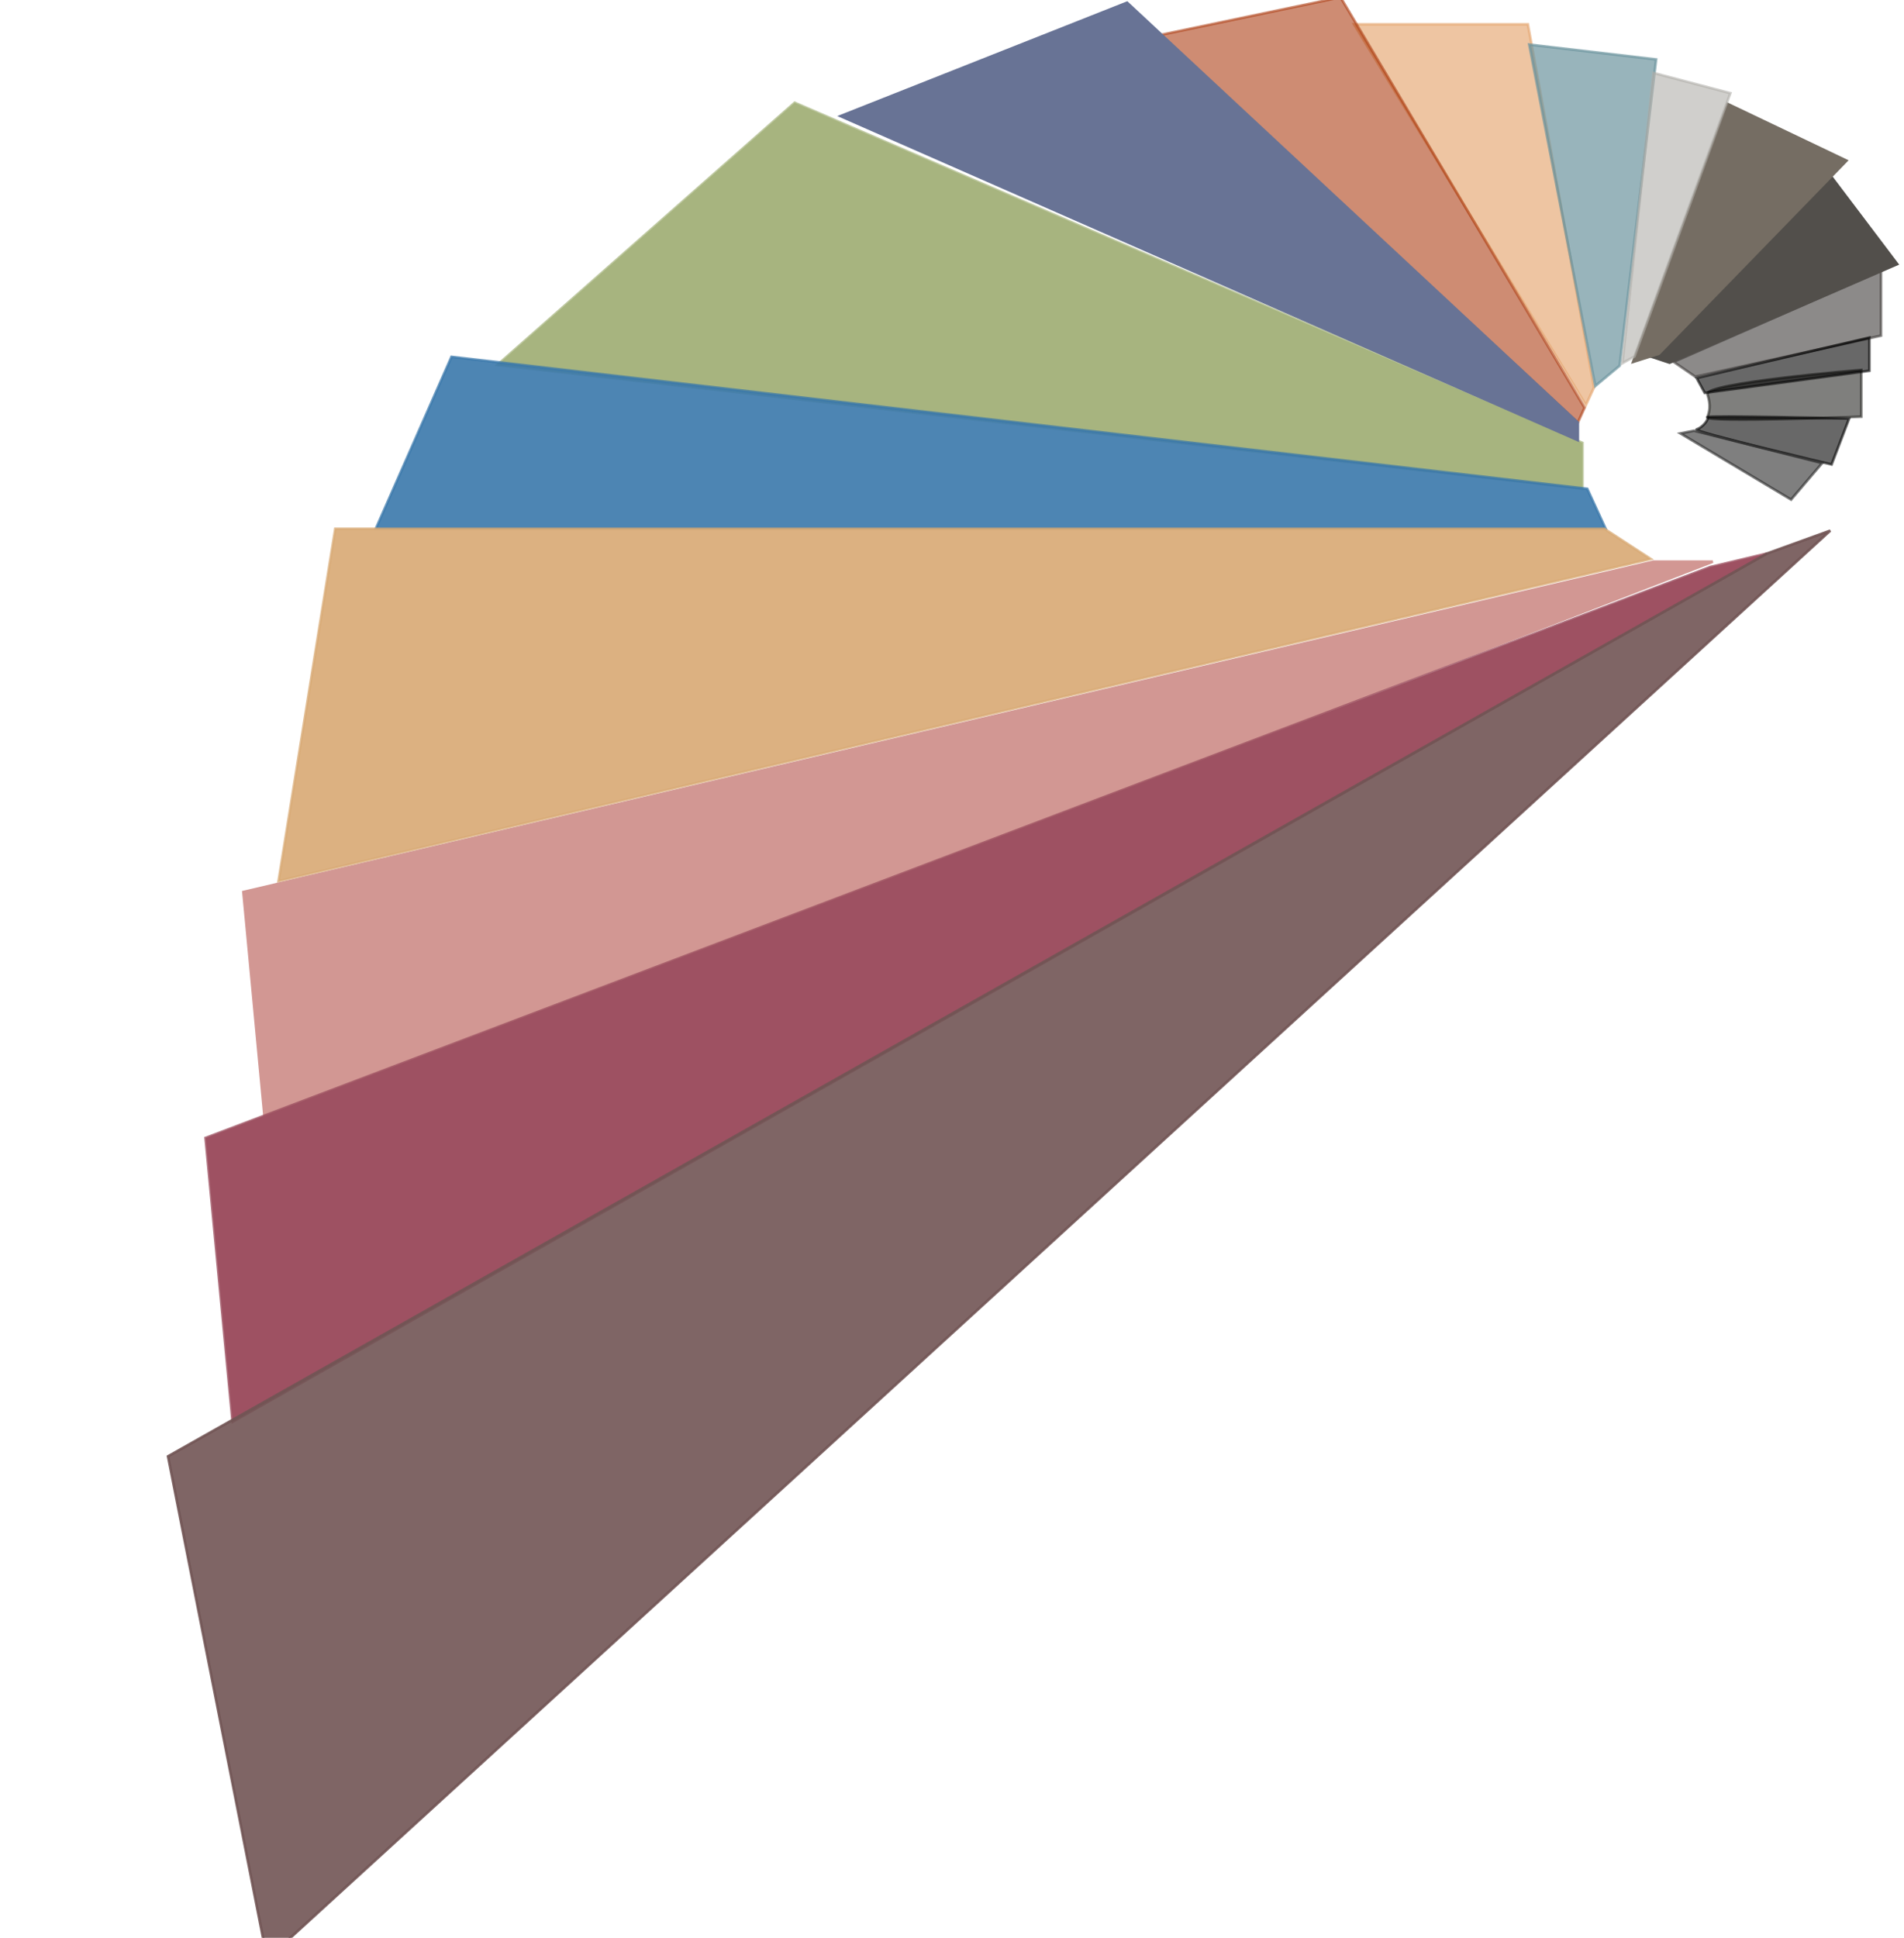 <?xml version="1.0" encoding="UTF-8"?> <svg xmlns="http://www.w3.org/2000/svg" viewBox="0 0 734.00 746.85" data-guides="{&quot;vertical&quot;:[],&quot;horizontal&quot;:[]}"><defs></defs><path fill="#272724" stroke="#272724" fill-opacity="0.59" stroke-width="1" stroke-opacity="0.59" id="tSvg45aa64d16e" title="Path 44" d="M658.212 160.797C657.446 162.959 717.535 160.589 717.535 160.589C717.535 160.589 717.535 142.584 717.535 142.584C717.535 142.584 656.779 147.598 658.212 151.951C659.645 156.304 658.977 158.635 658.212 160.797Z"></path><path fill="#3e3b38" stroke="#3e3b38" fill-opacity="0.59" stroke-width="1" stroke-opacity="0.59" id="tSvg182258ca54d" title="Path 45" d="M653.528 145.186C653.528 145.186 725.132 129.366 725.132 129.366C725.132 129.366 725.132 104.388 725.132 104.388C725.132 104.388 645.202 139.462 645.202 139.462C645.202 139.462 653.528 145.186 653.528 145.186Z"></path><path fill="#524f4b" stroke="#524f4b" fill-opacity="1" stroke-width="1" stroke-opacity="1" id="tSvgf979257e87" title="Path 46" d="M643.641 139.773C643.641 139.773 731.377 101.786 731.377 101.786C731.377 101.786 705.567 67.649 705.567 67.649C705.567 67.649 634.795 136.86 634.795 136.86C634.795 136.86 643.641 139.773 643.641 139.773Z"></path><path fill="#756d63" stroke="#756d63" fill-opacity="1" stroke-width="1" stroke-opacity="1" id="tSvg21588a16d1" title="Path 47" d="M639.478 136.339C639.478 136.339 711.811 61.925 711.811 61.925C711.811 61.925 666.018 40.069 666.018 40.069C666.018 40.069 629.591 139.462 629.591 139.462C629.591 139.462 639.478 136.339 639.478 136.339Z"></path><path fill="#a7b47f" stroke="#a7b47f" fill-opacity="1" stroke-width="1" stroke-opacity="0.72" id="tSvg13cfc718a1d" title="Path 48" d="M610.038 170.684C610.038 170.684 306.347 39.587 306.347 39.587C306.347 39.587 191.754 140.637 191.754 140.637C191.754 140.637 610.038 188.377 610.038 188.377C610.038 188.377 610.038 170.684 610.038 170.684Z"></path><path fill="#3a78ab" stroke="#3a78ab" fill-opacity="0.9" stroke-width="1" stroke-opacity="0.72" id="tSvgaa9f50b2e2" title="Path 49" d="M611.898 188.377C611.898 188.377 174.044 137.511 174.044 137.511C174.044 137.511 144.875 203.78 144.875 203.78C144.875 203.78 618.975 203.78 618.975 203.78C618.975 203.78 611.898 188.377 611.898 188.377Z"></path><path fill="#d8a974" stroke="#d8a974" fill-opacity="0.9" stroke-width="1" stroke-opacity="0.75" id="tSvg48d6bd9670" title="Path 50" d="M618.455 203.78C618.455 203.78 129.249 203.78 129.249 203.78C129.249 203.78 107.372 339.611 107.372 339.611C107.372 339.611 636.356 215.437 636.356 215.437C636.356 215.437 618.455 203.78 618.455 203.78Z"></path><path fill="#d29793" stroke="#d29793" fill-opacity="1" stroke-width="1" stroke-opacity="1" id="tSvgb547dd40a9" title="Path 51" d="M637.397 216.477C637.397 216.477 93.829 343.778 93.829 343.778C93.829 343.778 102.163 432.327 102.163 432.327C102.163 432.327 660.294 216.477 660.294 216.477C660.294 216.477 637.397 216.477 637.397 216.477Z"></path><path fill="#9e5162" stroke="#9e5162" fill-opacity="1" stroke-width="1" stroke-opacity="0.8" id="tSvg17cd39aa72f" title="Path 52" d="M659.253 218.559C659.253 218.559 79.245 438.577 79.245 438.577C79.245 438.577 89.662 547.962 89.662 547.962C89.662 547.962 681.109 213.356 681.109 213.356C681.109 213.356 659.253 218.559 659.253 218.559Z"></path><path fill="#000000" stroke="#000000" fill-opacity="0.59" stroke-width="1" stroke-opacity="0.59" id="tSvg962c17cd52" title="Path 53" d="M654.049 165.481C651.738 166.18 706.087 179.011 706.087 179.011C706.087 179.011 712.851 161.317 712.851 161.317C712.851 161.317 657.569 159.999 658.212 160.797C658.855 161.595 656.36 164.781 654.049 165.481Z"></path><path fill="#e5a671" stroke="#e5a671" fill-opacity="0.65" stroke-width="1" stroke-opacity="0.65" id="tSvge33b91e7bd" title="Path 54" d="M614.5 149.349C614.5 149.349 589.002 9.367 589.002 9.367C589.002 9.367 521.989 9.367 521.989 9.367C521.989 9.367 611.378 156.114 611.378 156.114C611.378 156.114 614.5 149.349 614.5 149.349Z"></path><path fill="#ad4016" stroke="#ad4016" fill-opacity="0.6" stroke-width="1" stroke-opacity="0.6" id="tSvgb9c2466f0c" title="Path 55" d="M610.857 157.154C610.857 157.154 516.78 -1.042 516.78 -1.042C516.78 -1.042 446.983 13.543 446.983 13.543C446.983 13.543 608.255 162.879 608.255 162.879C608.255 162.879 610.857 157.154 610.857 157.154Z"></path><path fill="#272727" stroke="#272727" fill-opacity="0.59" stroke-width="1" stroke-opacity="0.59" id="tSvgfe3066f21f" title="Path 56" d="M647.804 167.042C647.804 167.042 690.475 192.54 690.475 192.54C690.475 192.54 702.444 178.49 702.444 178.49C702.444 178.49 653.008 166.001 653.008 166.001C653.008 166.001 647.804 167.042 647.804 167.042Z"></path><path fill="#000000" stroke="#000000" fill-opacity="0.59" stroke-width="1" stroke-opacity="0.59" id="tSvg132ca8cbd71" title="Path 57" d="M657.171 151.43C657.171 151.43 720.658 142.896 720.658 142.896C720.658 142.896 720.658 130.095 720.658 130.095C720.658 130.095 654.049 145.706 654.049 145.706C654.049 145.706 657.171 151.43 657.171 151.43Z"></path><path fill="#6d959f" stroke="#6d959f" fill-opacity="0.7" stroke-width="1" stroke-opacity="0.7" id="tSvgbbc7f67ded" title="Path 58" d="M624.369 140.955C624.369 140.955 638.438 22.897 638.438 22.897C638.438 22.897 589.523 17.173 589.523 17.173C589.523 17.173 615.002 148.761 615.002 148.761C615.002 148.761 624.369 140.955 624.369 140.955Z"></path><path fill="#b1aeaa" stroke="#b1aeaa" fill-opacity="0.59" stroke-width="1" stroke-opacity="0.59" id="tSvg6a61291009" title="Path 59" d="M630.111 137.38C630.111 137.38 667.059 35.906 667.059 35.906C667.059 35.906 637.398 28.101 637.398 28.101C637.398 28.101 625.428 139.982 625.428 139.982C625.428 139.982 630.111 137.38 630.111 137.38Z"></path><path fill="#687395" stroke="#687395" fill-opacity="1" stroke-width="1" stroke-opacity="1" id="tSvg123e3d76776" title="Path 60" d="M608.255 162.879C608.255 162.879 434.482 1.042 434.482 1.042C434.482 1.042 324.057 44.752 324.057 44.752C324.057 44.752 608.255 169.643 608.255 169.643C608.255 169.643 608.255 162.879 608.255 162.879Z"></path><path fill="#715555" stroke="#715555" fill-opacity="0.9" stroke-width="1" stroke-opacity="0.9" id="tSvgba419b2876" title="Path 61" d="M681.109 213.356C681.109 213.356 64.776 561.274 64.776 561.274C64.776 561.274 103 755 103 755C103 755 705.567 204.509 705.567 204.509C705.567 204.509 681.109 213.356 681.109 213.356Z"></path></svg> 